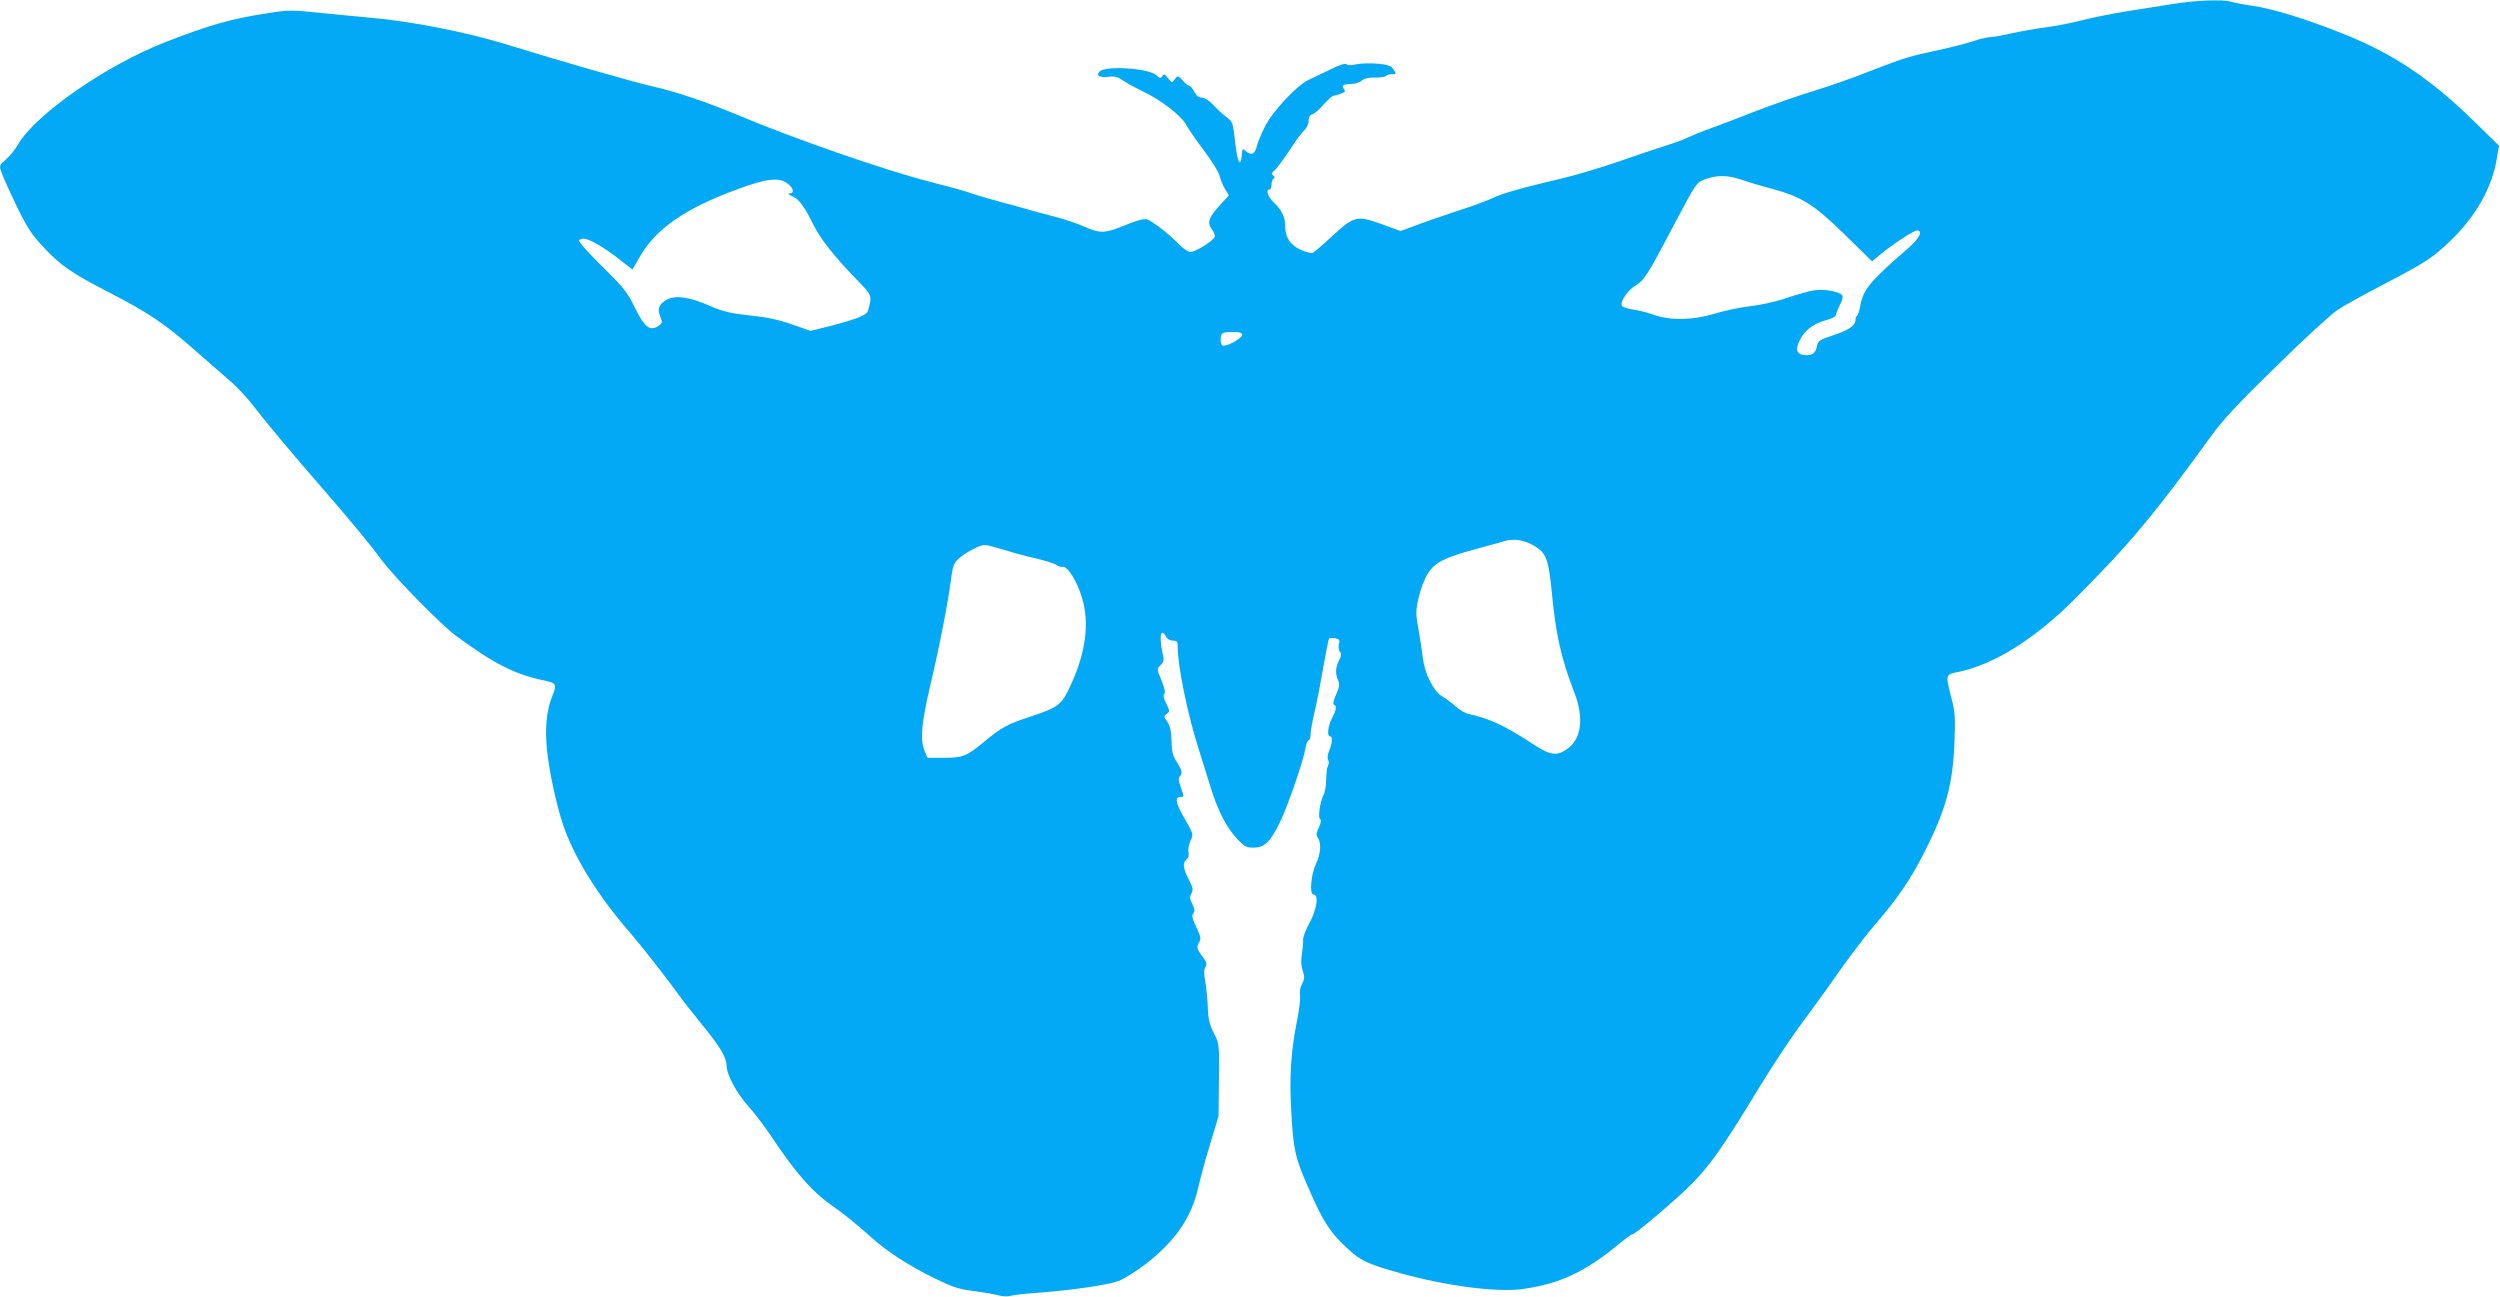 <?xml version="1.0" standalone="no"?>
<!DOCTYPE svg PUBLIC "-//W3C//DTD SVG 20010904//EN"
 "http://www.w3.org/TR/2001/REC-SVG-20010904/DTD/svg10.dtd">
<svg version="1.0" xmlns="http://www.w3.org/2000/svg"
 width="1280pt" height="664pt" viewBox="0 0 1280 664"
 preserveAspectRatio="xMidYMid meet">
<g transform="translate(0,664) scale(0.1,-0.1)"
fill="#03a9f4" stroke="none">
<path d="M11115 6618 c-60 -9 -168 -27 -240 -38 -71 -12 -170 -32 -220 -45
-49 -13 -130 -28 -180 -35 -49 -6 -127 -20 -173 -30 -46 -11 -96 -20 -111 -20
-15 0 -53 -9 -85 -20 -31 -10 -109 -31 -174 -45 -164 -35 -178 -40 -352 -107
-85 -34 -219 -81 -298 -105 -79 -24 -207 -69 -285 -99 -78 -31 -183 -71 -233
-89 -51 -18 -106 -41 -124 -50 -18 -9 -67 -27 -109 -40 -42 -13 -153 -50 -246
-83 -94 -32 -224 -71 -290 -86 -196 -46 -307 -77 -355 -101 -25 -12 -97 -39
-160 -59 -63 -21 -159 -53 -212 -73 l-97 -36 -87 32 c-136 49 -149 46 -256
-51 -49 -46 -96 -87 -104 -91 -9 -5 -33 0 -64 14 -55 25 -80 63 -80 124 0 44
-18 80 -59 119 -30 29 -42 66 -21 66 6 0 10 11 10 24 0 14 5 28 11 32 8 4 7 9
-2 15 -11 8 -10 13 7 27 11 9 45 55 76 102 30 47 65 94 77 104 12 11 21 31 21
47 0 19 6 30 20 34 10 3 37 26 58 51 22 24 44 44 50 44 6 0 23 5 37 10 21 8
25 13 16 24 -15 18 -4 26 37 26 20 0 44 8 54 17 13 11 35 17 69 16 27 0 52 3
55 8 3 5 16 9 30 9 23 0 24 1 9 24 -13 19 -27 25 -83 30 -37 3 -85 2 -107 -3
-25 -6 -44 -6 -51 0 -8 6 -36 -3 -85 -28 -41 -20 -90 -43 -109 -52 -57 -25
-184 -160 -223 -238 -19 -37 -38 -83 -42 -101 -8 -40 -29 -50 -55 -27 -18 16
-19 16 -22 -19 -6 -69 -23 -36 -34 66 -11 99 -12 104 -44 128 -19 14 -49 42
-68 63 -21 22 -45 37 -58 37 -16 0 -29 10 -39 30 -9 17 -20 30 -25 30 -5 0
-21 12 -34 27 -25 27 -26 27 -41 8 -15 -20 -15 -20 -35 5 -16 21 -21 23 -29
10 -8 -12 -13 -12 -31 5 -39 36 -258 50 -290 19 -21 -21 1 -33 49 -27 28 4 45
-1 74 -21 22 -15 67 -39 100 -55 87 -40 195 -123 219 -168 11 -21 53 -82 93
-135 40 -53 76 -111 80 -130 4 -18 16 -48 27 -66 l20 -32 -51 -56 c-53 -58
-61 -85 -36 -118 8 -11 15 -27 15 -36 0 -18 -97 -80 -125 -80 -11 0 -36 16
-55 36 -55 57 -143 124 -168 131 -16 4 -52 -6 -101 -26 -114 -47 -136 -48
-218 -12 -39 17 -97 37 -129 45 -33 9 -93 25 -134 36 -41 12 -124 35 -185 51
-60 17 -126 36 -146 44 -19 7 -109 32 -200 55 -234 60 -702 223 -979 340 -157
66 -325 123 -445 149 -95 22 -463 127 -740 213 -205 63 -488 119 -695 137 -69
6 -190 18 -270 26 -132 14 -154 14 -250 -1 -192 -29 -303 -60 -534 -150 -301
-117 -666 -371 -754 -524 -14 -25 -42 -59 -61 -76 -36 -31 -36 -32 -22 -70 7
-22 42 -98 77 -171 53 -108 76 -144 136 -208 88 -94 142 -132 340 -234 198
-102 285 -161 432 -291 66 -58 147 -129 182 -159 35 -29 92 -90 126 -135 77
-99 181 -223 353 -421 142 -164 236 -277 305 -370 65 -86 303 -328 374 -380
201 -147 302 -198 456 -230 58 -12 62 -20 38 -78 -30 -75 -39 -166 -27 -282
12 -109 47 -272 81 -375 54 -163 178 -365 341 -552 63 -73 192 -238 257 -328
19 -27 70 -91 112 -143 92 -112 128 -171 128 -213 0 -45 52 -142 113 -210 29
-32 77 -95 107 -139 134 -202 220 -300 330 -375 47 -32 123 -94 192 -156 77
-70 192 -145 323 -209 93 -45 124 -56 200 -65 50 -7 107 -16 127 -22 20 -6 47
-7 60 -3 13 4 70 11 128 15 179 13 369 40 426 61 29 11 93 51 141 88 150 116
234 238 268 391 9 41 36 140 60 220 l44 145 2 185 c2 185 2 186 -26 240 -22
43 -29 71 -31 132 -2 43 -7 102 -13 133 -8 41 -7 61 1 74 9 15 6 25 -15 53
-30 39 -32 50 -16 76 9 14 6 30 -16 75 -21 45 -24 61 -15 72 9 10 7 21 -5 46
-14 26 -15 36 -5 54 10 19 8 30 -14 73 -30 59 -32 84 -10 103 10 8 13 21 9 36
-3 13 2 39 10 58 16 33 16 34 -30 114 -46 79 -52 111 -20 111 18 0 18 -2 0 51
-11 29 -12 46 -5 53 16 16 12 33 -15 75 -20 30 -26 51 -27 107 -1 51 -7 77
-21 98 -19 27 -19 30 -3 41 16 12 16 15 -3 53 -13 26 -17 42 -10 49 7 7 2 29
-14 69 -25 59 -25 59 -5 78 14 13 18 26 14 45 -23 95 -15 155 14 101 6 -12 21
-20 35 -20 22 0 25 -4 25 -37 1 -96 49 -333 104 -508 19 -60 48 -154 65 -208
37 -120 83 -208 137 -264 35 -37 46 -43 81 -43 55 0 83 25 130 117 40 77 126
324 138 396 3 20 10 37 15 37 6 0 10 13 10 29 0 16 9 67 20 113 11 46 31 147
44 226 14 79 28 147 30 151 3 5 17 6 32 3 21 -4 25 -9 19 -29 -3 -14 -1 -31 5
-39 9 -10 8 -21 -4 -45 -19 -38 -20 -69 -5 -102 9 -20 7 -34 -10 -73 -14 -30
-18 -50 -11 -52 15 -5 12 -28 -10 -69 -21 -40 -27 -93 -10 -93 14 0 12 -32 -4
-72 -9 -21 -11 -40 -6 -48 5 -8 5 -21 -1 -31 -5 -10 -9 -42 -9 -71 0 -29 -6
-65 -14 -79 -18 -36 -29 -116 -17 -123 7 -4 4 -19 -6 -42 -14 -28 -15 -39 -5
-54 18 -29 14 -79 -9 -130 -27 -57 -36 -160 -14 -160 28 0 18 -74 -20 -145
-20 -36 -35 -75 -33 -88 1 -12 -2 -44 -6 -70 -6 -33 -5 -61 4 -86 10 -32 10
-43 -4 -69 -9 -18 -13 -42 -10 -59 3 -15 -4 -73 -15 -128 -31 -152 -40 -291
-30 -460 11 -203 19 -240 89 -399 72 -166 109 -224 187 -297 76 -73 111 -90
284 -138 236 -66 502 -100 631 -80 185 27 312 87 475 220 39 33 75 59 80 59
12 0 129 97 237 194 143 130 204 213 421 571 61 99 150 235 200 302 49 66 141
192 202 280 62 87 142 192 178 233 119 137 185 234 255 371 114 224 149 352
157 574 5 122 3 151 -16 222 -31 120 -31 120 37 133 183 38 391 169 597 375
282 283 405 431 698 835 57 79 139 167 332 355 140 138 281 267 313 288 31 21
136 79 232 129 225 117 259 140 352 231 126 122 207 268 231 411 l12 70 -130
127 c-221 216 -411 343 -663 444 -189 76 -359 129 -467 145 -44 6 -94 16 -111
21 -45 13 -183 8 -309 -13z m-2202 -897 c31 -11 100 -32 154 -46 159 -43 218
-80 378 -236 l140 -137 35 29 c61 52 178 129 194 129 35 0 14 -41 -51 -97
-188 -162 -226 -209 -239 -292 -4 -23 -11 -44 -15 -47 -5 -3 -9 -12 -9 -21 0
-30 -32 -52 -112 -79 -71 -23 -79 -29 -85 -55 -7 -38 -25 -51 -65 -47 -42 4
-48 32 -18 86 26 46 70 77 133 94 26 6 47 18 47 25 0 7 9 29 19 49 11 20 17
42 15 49 -8 20 -90 37 -143 29 -25 -4 -89 -21 -141 -39 -54 -19 -136 -37 -190
-43 -53 -6 -136 -24 -185 -39 -108 -33 -227 -35 -310 -4 -27 10 -74 22 -103
26 -30 4 -56 13 -59 21 -8 21 33 80 72 103 43 25 64 58 199 316 110 208 111
210 156 227 60 22 115 22 183 -1z m-4879 -22 c30 -23 34 -49 9 -49 -11 -1 -5
-7 14 -15 34 -14 61 -51 111 -152 36 -70 101 -153 214 -270 85 -87 84 -85 62
-164 -6 -22 -53 -41 -181 -75 l-113 -28 -95 33 c-67 24 -129 37 -217 46 -102
11 -137 20 -206 50 -104 46 -177 55 -221 29 -38 -23 -47 -46 -30 -86 11 -27
10 -32 -6 -44 -46 -34 -75 -12 -130 102 -33 68 -56 96 -163 201 -68 67 -121
126 -117 132 18 29 102 -13 236 -120 l37 -29 38 66 c84 144 230 245 494 343
155 58 220 65 264 30z m2326 -774 c0 -15 -68 -55 -95 -55 -10 0 -15 9 -15 28
0 38 5 42 62 42 36 0 48 -4 48 -15z m1496 -1080 c61 -36 73 -69 90 -245 20
-209 47 -331 114 -504 52 -134 37 -242 -39 -293 -53 -36 -86 -30 -181 33 -138
90 -218 127 -323 149 -15 3 -44 20 -65 39 -20 18 -52 41 -70 52 -42 24 -88
117 -97 194 -3 30 -13 96 -22 145 -15 84 -15 97 1 167 9 42 30 96 47 122 36
57 84 81 249 126 63 17 129 35 145 40 46 14 100 5 151 -25z m-2719 -19 c43
-14 118 -34 167 -45 49 -12 95 -26 104 -33 8 -7 23 -12 33 -10 25 4 74 -74 99
-159 38 -127 20 -275 -54 -438 -50 -111 -62 -121 -216 -172 -115 -38 -142 -53
-234 -129 -88 -73 -107 -80 -207 -80 l-80 0 -15 35 c-24 58 -17 139 30 340 47
198 89 416 106 545 9 66 14 78 42 103 38 32 106 67 130 67 9 0 52 -11 95 -24z"/>
</g>
</svg>
